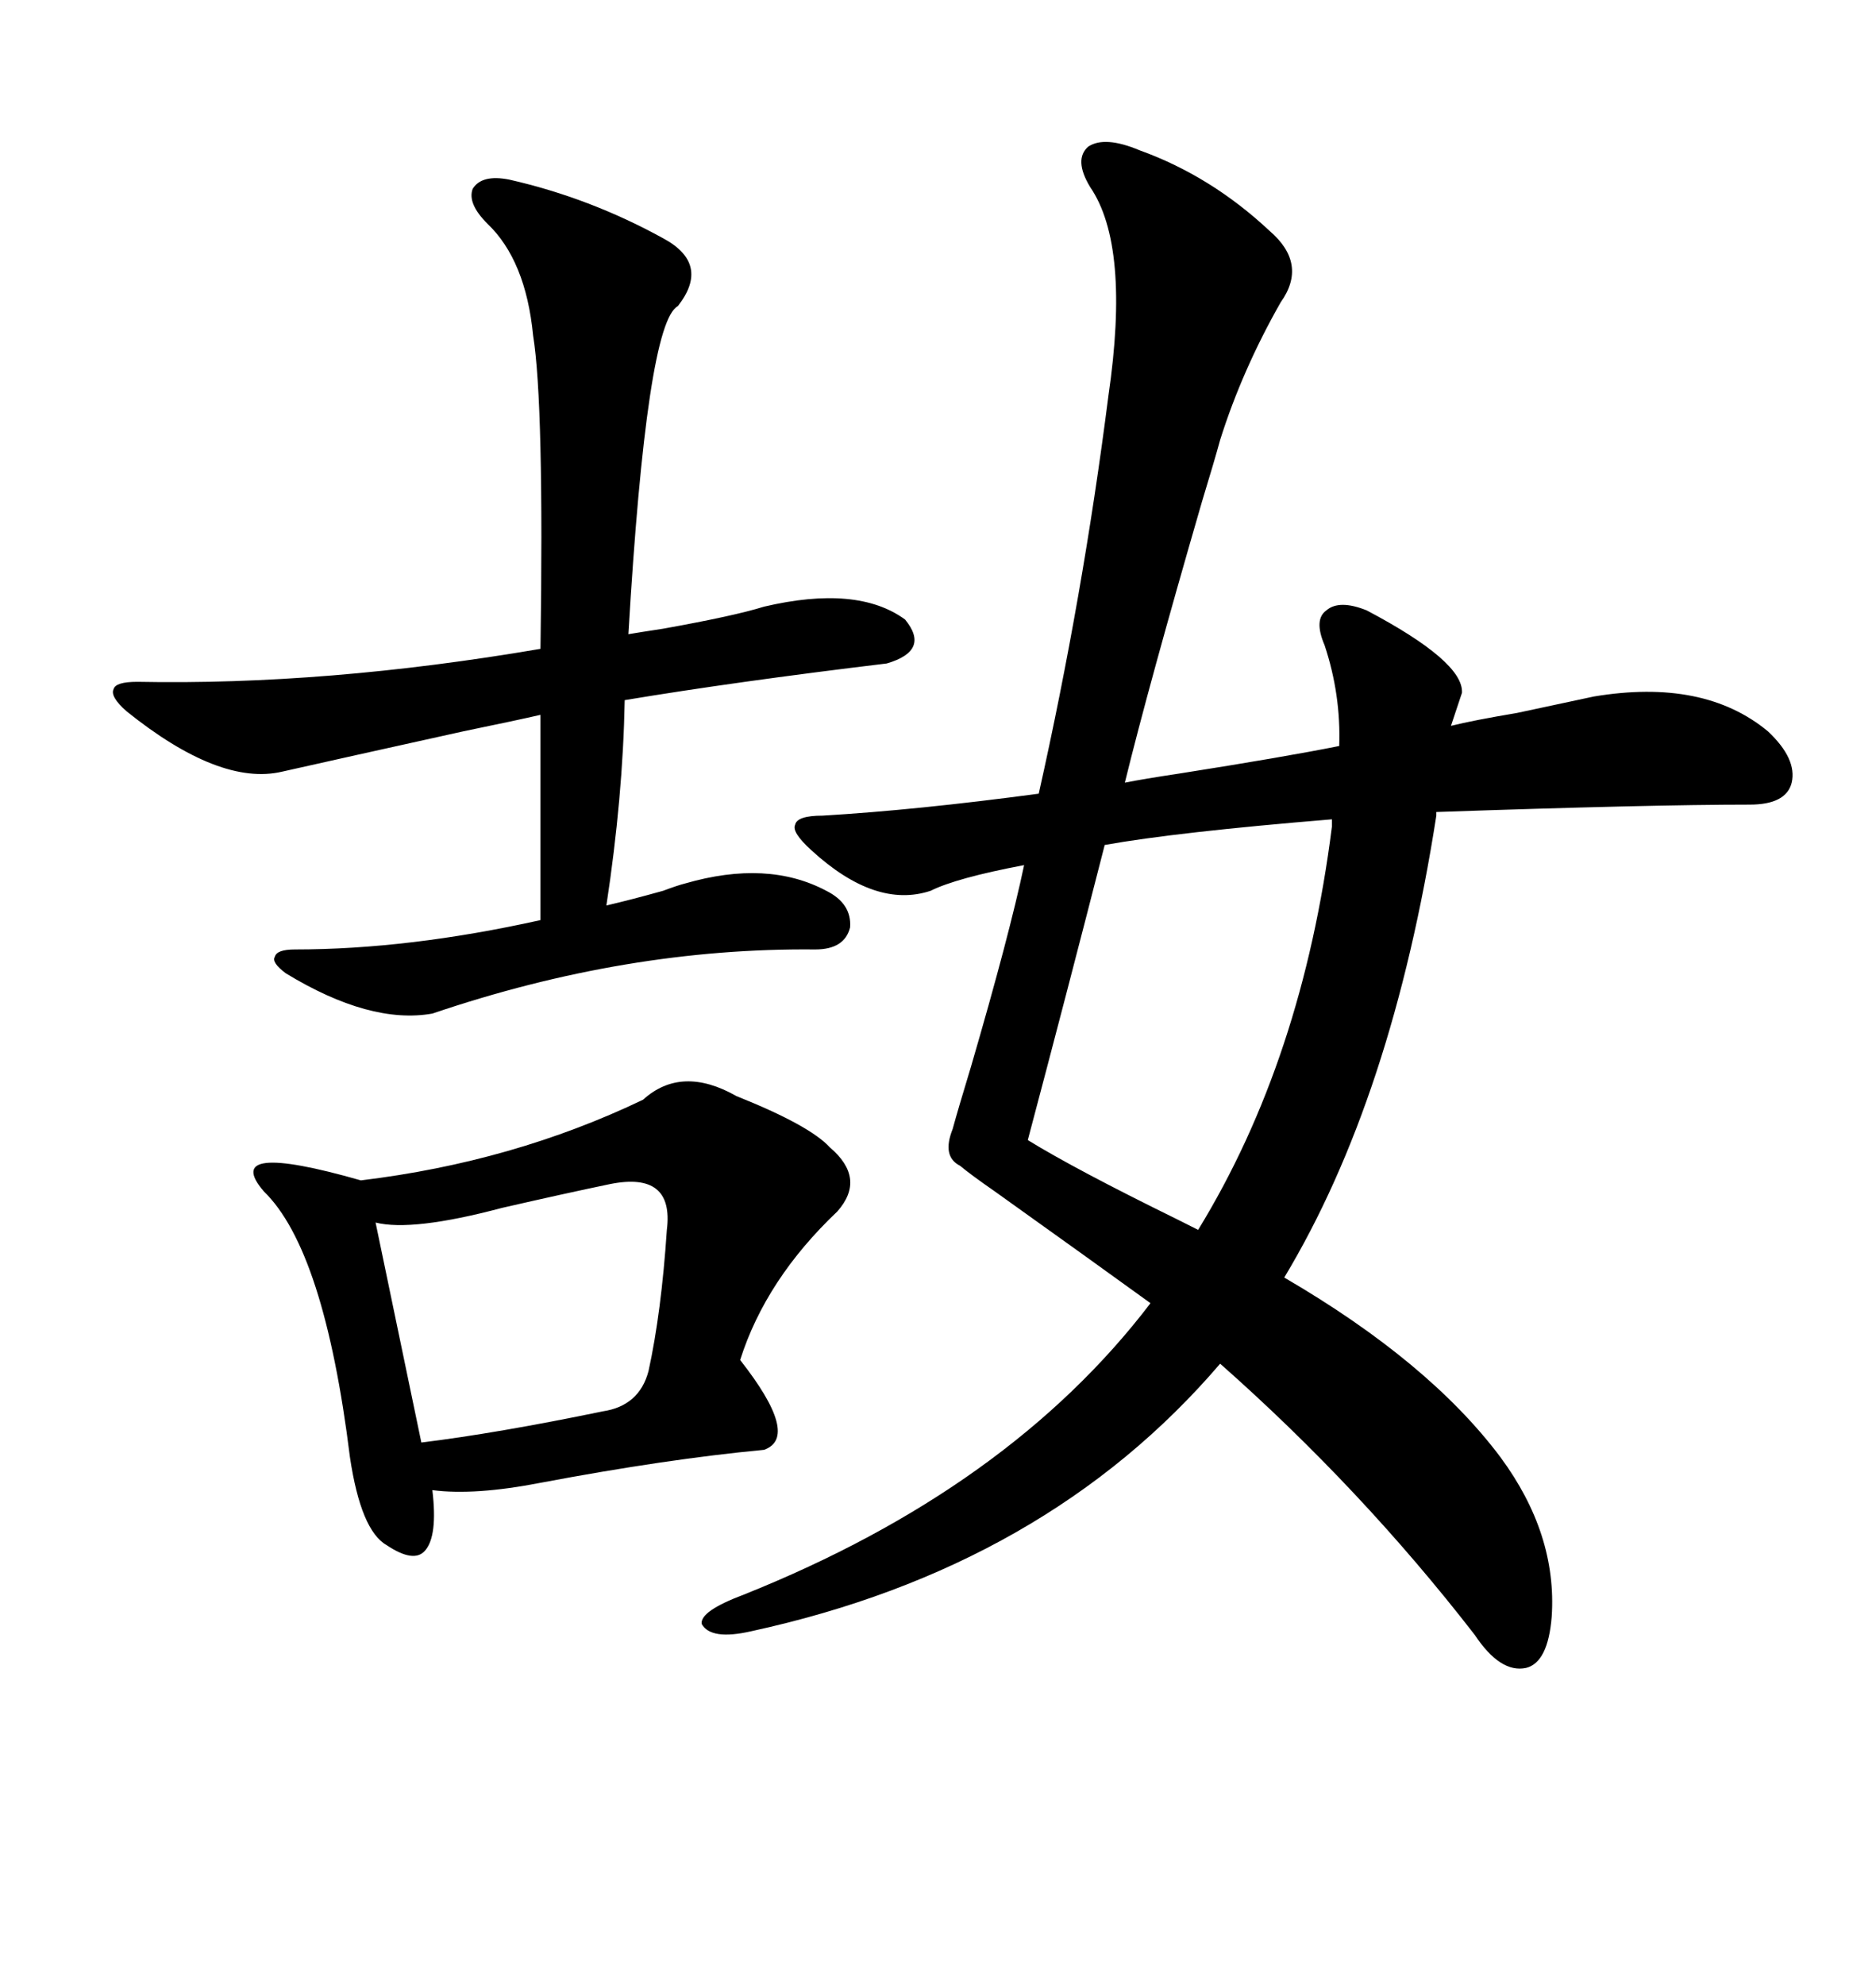<svg xmlns="http://www.w3.org/2000/svg" xmlns:xlink="http://www.w3.org/1999/xlink" width="300" height="317.285"><path d="M129.79 135.94L129.79 135.94Q126.56 133.01 127.15 131.84L127.15 131.84Q127.44 130.37 131.54 130.37L131.54 130.37Q146.48 129.49 166.11 126.86L166.11 126.86Q173.14 95.51 177.25 63.28L177.25 63.28Q180.76 39.26 174.32 29.88L174.32 29.88Q171.68 25.49 174.02 23.44L174.02 23.44Q176.66 21.68 182.23 24.02L182.23 24.02Q193.65 28.13 203.03 36.91L203.03 36.91Q209.18 42.19 204.79 48.34L204.79 48.34Q198.63 59.18 195.12 70.31L195.12 70.31Q194.24 73.54 192.19 80.27L192.19 80.27Q183.69 109.57 179.88 125.10L179.88 125.10Q182.81 124.51 188.67 123.63L188.67 123.63Q205.37 121.00 214.16 119.24L214.16 119.24Q214.45 111.04 211.82 103.13L211.82 103.13Q210.06 99.02 212.11 97.56L212.11 97.56Q214.16 95.80 218.55 97.56L218.55 97.56Q234.08 105.76 233.79 110.74L233.79 110.74L232.03 116.02Q235.55 115.14 242.58 113.96L242.58 113.96Q250.78 112.21 254.88 111.33L254.88 111.33Q272.46 108.40 282.71 116.89L282.71 116.89Q287.40 121.29 286.52 125.10L286.52 125.10Q285.64 128.61 279.79 128.61L279.79 128.61Q263.96 128.61 229.69 129.79L229.69 129.79L229.69 130.37Q222.66 175.49 205.37 204.20L205.37 204.20Q228.52 217.68 239.94 232.91L239.94 232.91Q249.02 245.21 248.14 258.40L248.14 258.40Q247.56 265.72 244.04 266.60L244.04 266.60Q239.94 267.48 235.84 261.33L235.84 261.33Q217.68 237.89 195.12 217.97L195.12 217.97Q167.29 250.49 120.12 260.74L120.12 260.74Q113.67 262.21 112.21 259.57L112.21 259.57Q111.91 257.52 118.95 254.88L118.95 254.88Q161.43 237.89 183.98 208.30L183.98 208.30Q175.49 202.15 159.08 190.43L159.08 190.43Q155.27 187.79 153.52 186.33L153.52 186.33Q150.59 184.86 152.34 180.47L152.34 180.47Q153.22 177.25 155.27 170.51L155.27 170.51Q161.43 149.41 163.77 138.28L163.77 138.28Q152.93 140.33 148.83 142.38L148.83 142.38Q140.04 145.31 129.79 135.94ZM117.77 175.20L117.77 175.20Q129.49 179.88 132.71 183.40L132.71 183.40Q138.57 188.38 133.89 193.65L133.89 193.65Q122.46 204.49 118.36 217.38L118.36 217.38Q128.03 229.69 122.17 231.74L122.17 231.74Q106.64 233.20 86.43 237.01L86.43 237.01Q75.88 239.06 69.14 238.18L69.14 238.18Q70.02 245.51 67.97 247.85L67.97 247.85Q66.21 249.90 61.82 246.97L61.82 246.97Q57.71 244.63 55.96 232.91L55.96 232.91Q51.86 199.80 42.19 190.43L42.19 190.43Q35.16 182.23 57.71 188.67L57.71 188.67Q82.03 185.74 102.83 175.78L102.83 175.78Q108.98 170.21 117.77 175.20ZM81.45 28.71L81.45 28.71Q94.34 31.64 106.05 38.09L106.05 38.09Q113.67 42.19 108.40 48.93L108.40 48.93Q103.42 51.56 100.49 101.37L100.49 101.37Q102.25 101.07 106.05 100.49L106.05 100.49Q117.48 98.44 122.17 96.97L122.17 96.97Q137.11 93.46 144.73 99.02L144.73 99.02Q148.83 104.00 141.80 106.05L141.80 106.05Q117.48 108.98 99.90 111.91L99.90 111.91Q99.61 127.44 96.97 144.73L96.97 144.73Q100.78 143.85 106.05 142.38L106.05 142.38Q108.40 141.50 109.57 141.21L109.57 141.21Q122.75 137.40 132.13 142.38L132.13 142.38Q136.23 144.43 135.94 148.24L135.94 148.24Q135.06 151.76 130.37 151.76L130.37 151.76Q100.20 151.46 69.14 162.01L69.14 162.01Q59.18 163.77 45.70 155.57L45.70 155.57Q43.36 153.81 43.95 152.93L43.95 152.93Q44.24 151.76 47.17 151.76L47.17 151.76Q65.33 151.76 86.43 147.07L86.43 147.07L86.43 114.26Q82.62 115.14 74.12 116.89L74.12 116.89Q54.20 121.29 45.12 123.34L45.12 123.34Q35.16 125.68 20.21 113.67L20.21 113.67Q17.58 111.33 18.16 110.16L18.16 110.16Q18.46 108.98 21.97 108.98L21.97 108.98Q52.15 109.57 86.43 103.71L86.43 103.71Q87.01 64.45 85.25 53.61L85.25 53.61Q84.08 41.60 77.93 35.74L77.93 35.74Q74.71 32.52 75.59 30.18L75.59 30.18Q77.05 27.83 81.45 28.71ZM164.36 182.23L164.36 182.23Q171.97 186.91 188.09 194.82L188.09 194.82Q190.43 196.00 191.60 196.58L191.60 196.58Q208.30 169.34 212.99 132.13L212.99 132.13L212.99 130.96Q188.09 133.01 176.66 135.06L176.66 135.06Q170.51 159.08 164.36 182.23ZM97.56 189.26L97.56 189.26Q90.53 190.72 80.27 193.07L80.27 193.07Q65.92 196.88 60.06 195.41L60.06 195.41L67.38 230.57Q79.39 229.10 96.39 225.59L96.39 225.59Q102.25 224.71 103.71 219.14L103.71 219.14Q105.76 209.77 106.64 196.58L106.64 196.58Q107.81 187.21 97.56 189.26Z"/></svg>